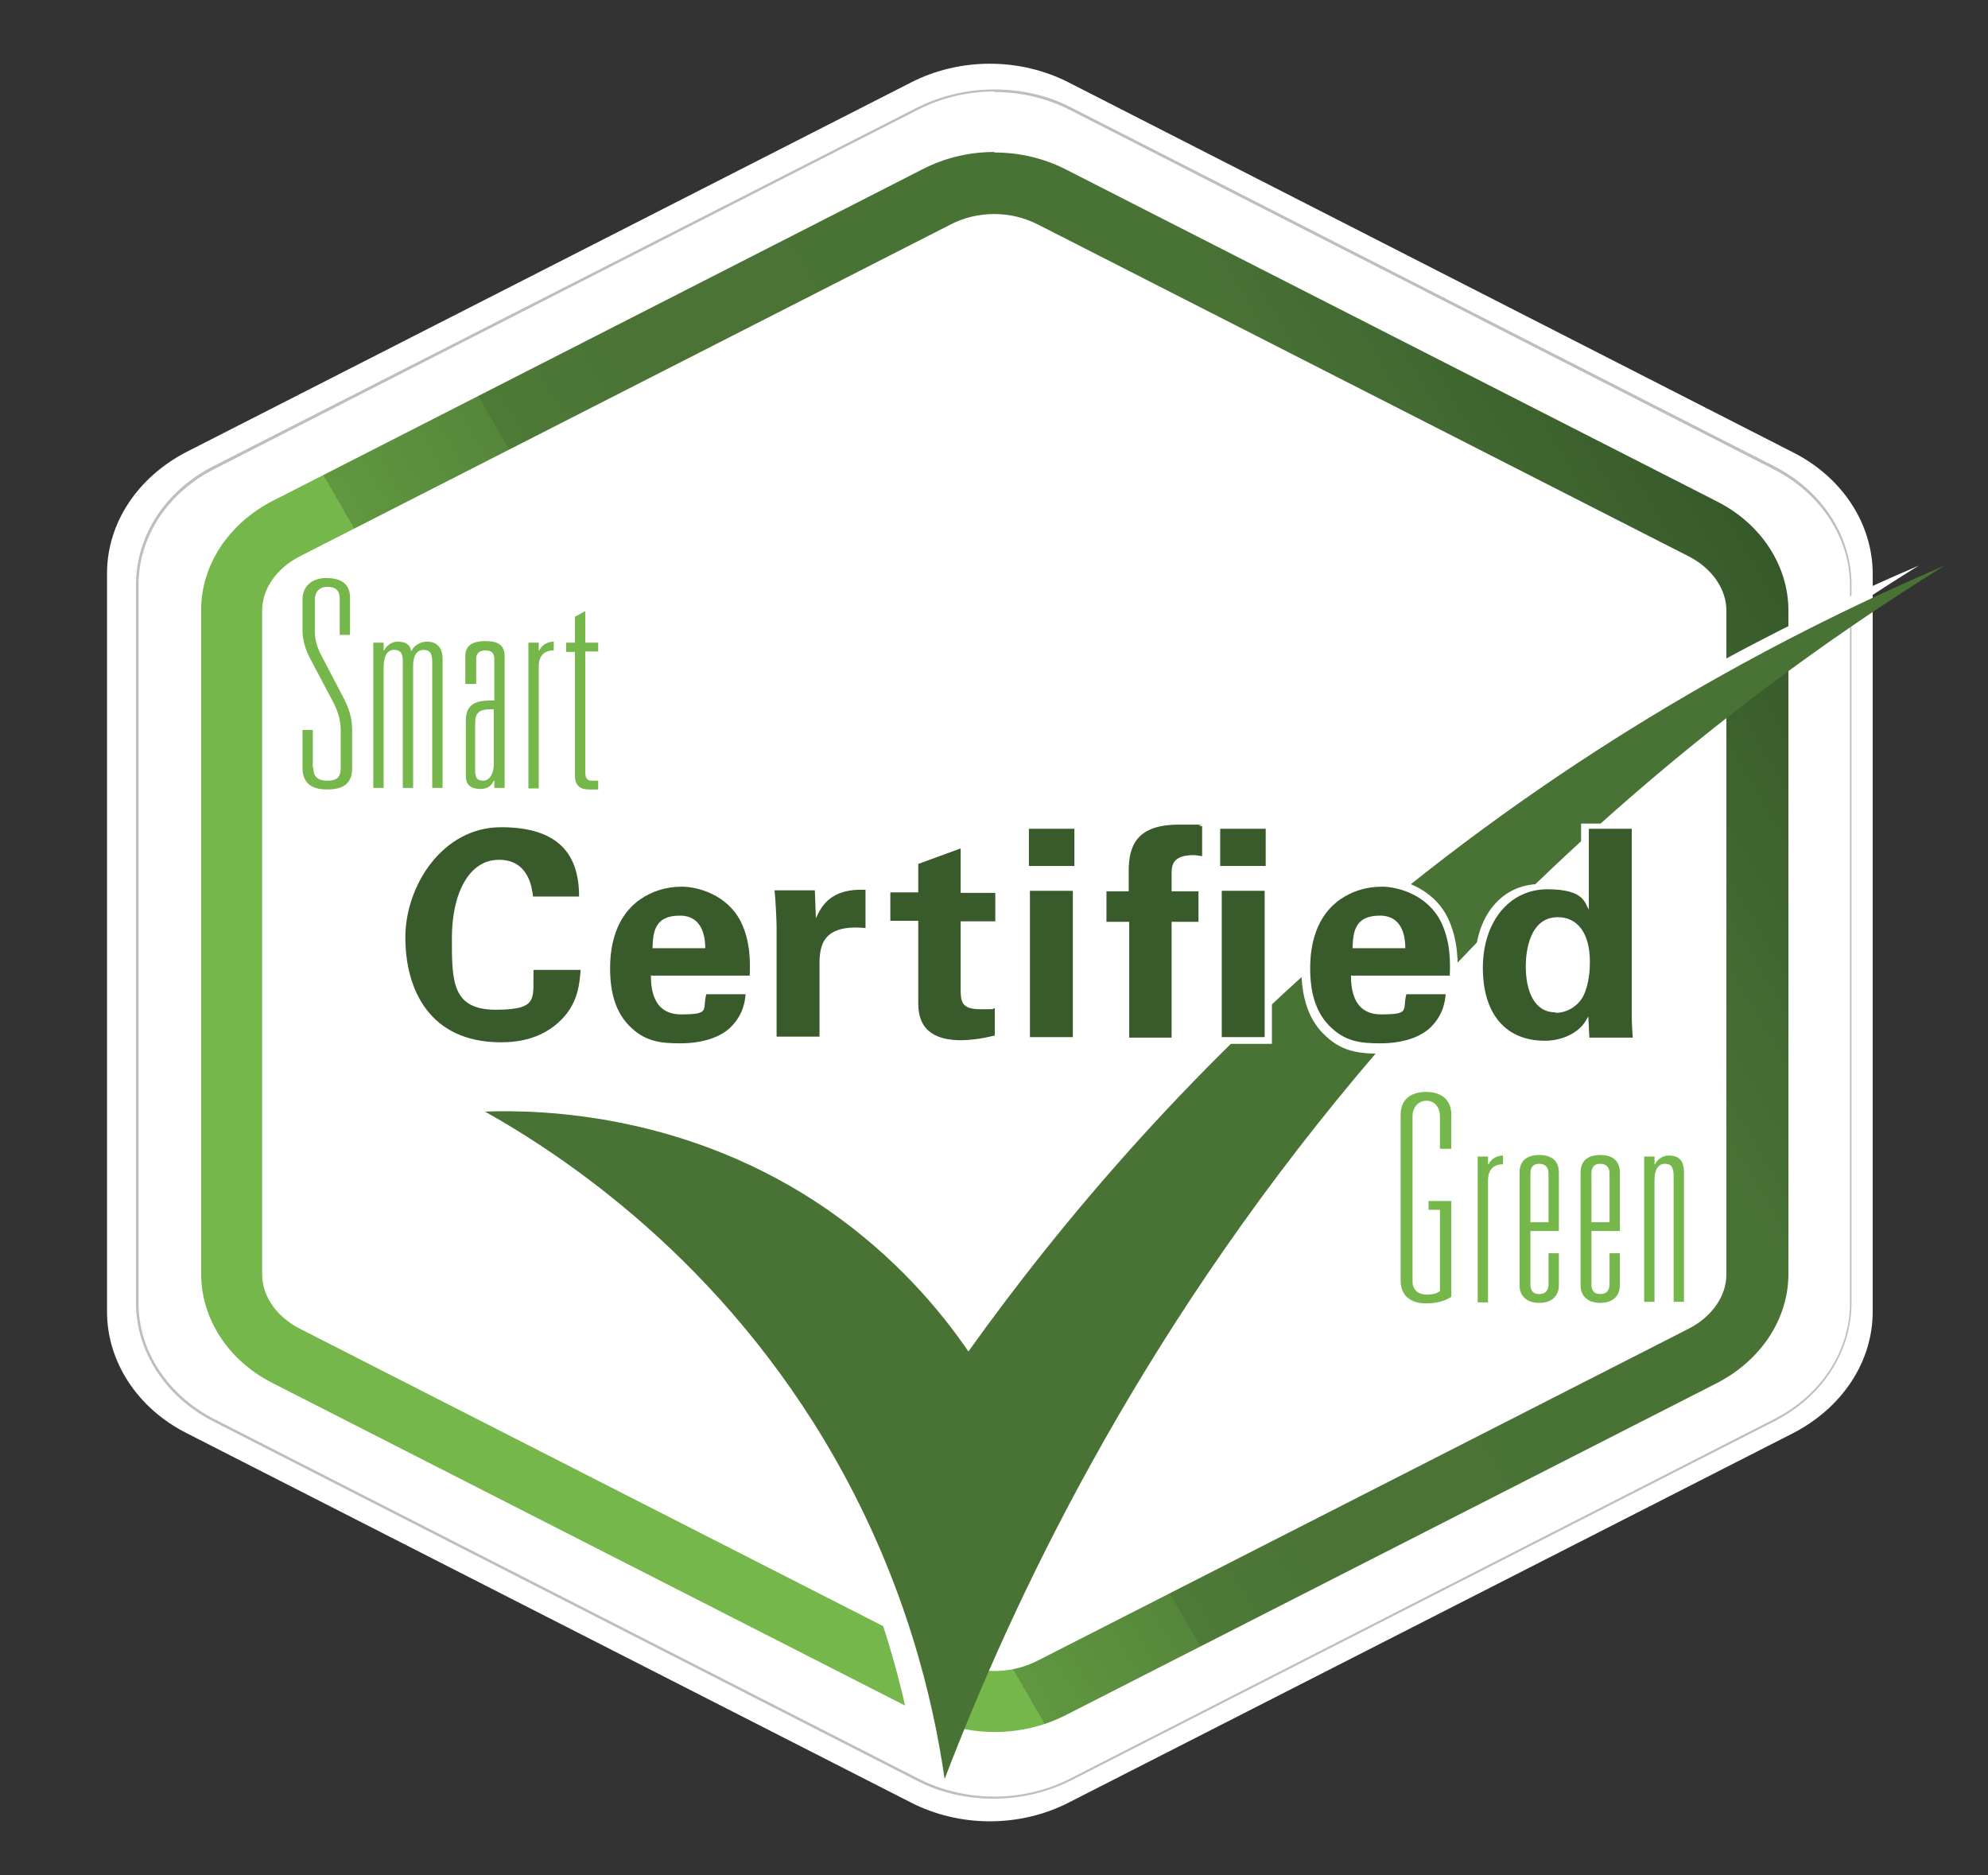 <?xml version="1.0" encoding="UTF-8"?>
<svg id="Layer_1" xmlns="http://www.w3.org/2000/svg" version="1.1" xmlns:xlink="http://www.w3.org/1999/xlink" viewBox="0 0 384.5 362.7">
  <rect x="0" y="0" width="384.5" height="362.7" fill="#333333" stroke="none"/>
  <!-- Generator: Adobe Illustrator 29.2.1, SVG Export Plug-In . SVG Version: 2.1.0 Build 116)  -->
  <defs>
    <style>
      .st0 {
        fill: #395a2a;
      }

      .st1 {
        fill: #fff;
      }

      .st2 {
        fill: #497235;
      }

      .st3 {
        fill: #75b74a;
      }

      .st4 {
        fill: url(#linear-gradient);
      }

      .st5 {
        fill: #bcbec0;
      }
    </style>
    <linearGradient id="linear-gradient" x1="46.9" y1="266.3" x2="337.8" y2="98.3" gradientUnits="userSpaceOnUse">
      <stop offset="0" stop-color="#75b74a"/>
      <stop offset="0" stop-color="#75b74a"/>
      <stop offset=".3" stop-color="#75b74a"/>
      <stop offset=".3" stop-color="#6ead46"/>
      <stop offset=".3" stop-color="#609740"/>
      <stop offset=".4" stop-color="#56863b"/>
      <stop offset=".4" stop-color="#4e7a37"/>
      <stop offset=".5" stop-color="#4a7335"/>
      <stop offset=".7" stop-color="#497235"/>
      <stop offset=".8" stop-color="#497235"/>
      <stop offset="1" stop-color="#36592a"/>
    </linearGradient>
  </defs>
  <g id="White_background-Shadow">
    <path class="st1" d="M362.2,253.8V111c0-9.7-5.9-18.7-15.4-23.5L206.8,16c-9.5-4.9-21.2-4.9-30.7,0L36.1,87.4c-9.5,4.9-15.4,13.8-15.4,23.5v142.8c0,9.7,5.9,18.7,15.4,23.5l140,71.4c9.5,4.9,21.2,4.9,30.7,0l140-71.4c9.5-4.9,15.4-13.8,15.4-23.5Z"/>
  </g>
  <g id="White_background-Shadow1" data-name="White_background-Shadow">
    <path class="st1" d="M192.3,347.6c-5.2,0-10.3-1.2-14.8-3.5l-136.1-69.5c-9.1-4.7-14.8-13.3-14.8-22.6V113.1c0-9.3,5.7-18,14.8-22.6L177.5,21c4.5-2.3,9.6-3.5,14.8-3.5s10.3,1.2,14.8,3.5l136.1,69.5c9.1,4.7,14.8,13.3,14.8,22.6v138.9c0,9.3-5.7,18-14.8,22.6l-136.1,69.5c-4.5,2.3-9.6,3.5-14.8,3.5Z"/>
    <path class="st5" d="M192.3,17.8c5.2,0,10.2,1.2,14.7,3.5l136.1,69.5c9,4.6,14.7,13.2,14.7,22.4v138.9c0,9.2-5.6,17.8-14.7,22.4l-136.1,69.5c-4.5,2.3-9.6,3.5-14.7,3.5s-10.2-1.2-14.7-3.5l-136.1-69.5c-9-4.6-14.7-13.2-14.7-22.4V113.1c0-9.2,5.6-17.8,14.7-22.4L177.6,21.2c4.5-2.3,9.6-3.5,14.7-3.5M192.3,17.3c-5.2,0-10.3,1.2-14.9,3.5L41.2,90.2c-9.2,4.7-14.9,13.4-14.9,22.9v138.9c0,9.4,5.7,18.2,14.9,22.9l136.1,69.5c4.6,2.4,9.8,3.5,14.9,3.5s10.3-1.2,14.9-3.5l136.1-69.5c9.2-4.7,14.9-13.4,14.9-22.9V113.1c0-9.4-5.7-18.2-14.9-22.9L207.2,20.8c-4.6-2.4-9.8-3.5-14.9-3.5h0Z"/>
  </g>
  <g id="Green_Border">
    <path class="st4" d="M192.3,41.4c3,0,5.8.7,8.4,2l125.9,64.2c4.5,2.3,7.3,6.3,7.3,10.5v128.4c0,4.2-2.8,8.2-7.3,10.5l-125.9,64.2c-2.5,1.3-5.4,2-8.4,2s-5.8-.7-8.4-2l-125.9-64.2c-4.5-2.3-7.3-6.3-7.3-10.5V118.1c0-4.2,2.8-8.2,7.3-10.5l125.9-64.2c2.5-1.3,5.4-2,8.4-2M192.3,29.4c-4.8,0-9.5,1.1-13.8,3.3L52.7,96.9c-8.5,4.4-13.8,12.4-13.8,21.1v128.4c0,8.7,5.3,16.8,13.8,21.1l125.9,64.2c4.3,2.2,9,3.3,13.8,3.3s9.5-1.1,13.8-3.3l125.9-64.2c8.5-4.4,13.8-12.4,13.8-21.1V118.1c0-8.7-5.3-16.8-13.8-21.1l-125.9-64.2c-4.3-2.2-9-3.3-13.8-3.3h0Z"/>
  </g>
  <g id="Checkmark">
    <path class="st1" d="M88.8,215c15.3,8.6,45.9,28.8,67.7,67.1,13.7,24.1,19,46.7,21.2,62,13.2-34.5,36.9-84.8,79.7-136,40.5-48.4,83.1-79.7,113.7-98.7-29,12.4-67.9,32.6-107.9,65.4-37.2,30.5-63.3,62-80.9,86.6-5.4-7.9-14.1-18.3-27.2-27.4-26.9-18.6-55.1-19.4-66.3-19Z"/>
    <path class="st2" d="M93.8,215c15.3,8.6,45.9,28.8,67.7,67.1,13.7,24.1,19,46.7,21.2,62,13.2-34.5,36.9-84.8,79.7-136,40.5-48.4,83.1-79.7,113.7-98.7-29,12.4-67.9,32.6-107.9,65.4-37.2,30.5-63.3,62-80.9,86.6-5.4-7.9-14.1-18.3-27.2-27.4-26.9-18.6-55.1-19.4-66.3-19Z"/>
  </g>
  <g id="Smart">
    <path class="st3" d="M60.6,148.5c0,1.3.5,2.5,2.6,2.5s2.7-.7,2.7-2.6v-6.9c0-2.1-.4-3.4-1.2-5.2l-4.7-8.9c-1-1.8-1.5-3.9-1.5-5.5v-5.9c0-2.6,1.8-4.2,4.6-4.2s4.6,1.1,4.6,3.8v7.2h-2v-7c0-1.6-.8-2.3-2.4-2.3s-2.4,1.1-2.4,2.4v6.3c0,1.3.3,2.5.9,3.9l4.6,8.8c1,1.9,1.7,3.9,1.7,6.1v7.6c0,2.6-1.3,4.1-4.8,4.1s-4.8-1.6-4.8-4.3v-7.2h2v7.3Z"/>
    <path class="st3" d="M72.2,124.3h2v1.5h.1c.3-.7,1.3-1.7,2.6-1.7,1.9,0,2.5.9,2.6,1.8h.1c.3-.8,1.5-1.8,3-1.8s3,.8,3,3.3v25h-2v-24.3c0-1.8-.5-2.4-1.7-2.4s-2,1-2,3.1v23.6h-2v-24.6c0-1.5-.5-2.1-1.7-2.1s-2,1-2,3.4v23.3h-2v-28.1Z"/>
    <path class="st3" d="M90,132.3v-5.4c0-2.2,1.6-2.9,3.9-2.9s3.7.7,3.7,2.9v25.5h-2v-1.4h-.1c-.4.8-1,1.6-2.6,1.6s-2.8-.6-2.8-2.5v-10.7c0-2.5,1.1-3.9,4.6-3.9h.9v-8.1c0-.9-.4-1.6-1.7-1.6s-1.8.7-1.8,1.6v4.9h-2ZM92,149.7c0,.8.4,1.3,1.5,1.3s2-1.3,2-3.1v-10.7h-.6c-1.9,0-3,.4-3,2.6v9.9Z"/>
    <path class="st3" d="M102.2,124.3h2v1.5h.1c.3-.7,1.3-1.7,2.8-1.7v1.7c-1.8,0-2.9,1-2.9,3.1v23.6h-2v-28.1Z"/>
    <path class="st3" d="M109.5,124.3h1.7v-5l2-1.1v6.1h2.5v1.7h-2.5v23.4c0,1.1.4,1.6,1.2,1.6h1.3v1.7h-1.7c-1.8,0-2.8-.7-2.8-2.7v-23.9h-1.7v-1.7Z"/>
  </g>
  <g id="Green">
    <path class="st3" d="M276.2,232.3h4.5v18.5l-.3.2c-.9.6-2.5,1.1-4.6,1.1-3.1,0-4.9-1.6-4.9-4.4v-32.1c0-2.8,1.8-4.4,4.9-4.4s4.9,1.6,4.9,4.4v6.6h-2.2v-6.3c0-1.8-1.1-3-2.6-3s-2.7,1.2-2.7,3v32c0,1.6,1.2,2.5,2.7,2.5s2.1-.3,2.6-.7v-15.7h-2.2v-1.7Z"/>
    <path class="st3" d="M285.8,223.7h2v1.5h.1c.3-.7,1.3-1.7,2.8-1.7v1.7c-1.8,0-2.9,1-2.9,3.1v23.6h-2v-28.1Z"/>
    <path class="st3" d="M301.5,242.4v6.2c0,1.9-1.2,3.4-3.8,3.4s-3.8-1.5-3.8-3.4v-21.8c0-2.1,1.2-3.4,3.8-3.4s3.8,1.3,3.8,3.4v11.3h-5.5v10.3c0,1.1.4,1.9,1.7,1.9s1.8-.8,1.8-1.9v-6h2ZM299.5,227c0-1.1-.5-1.9-1.8-1.9s-1.7.8-1.7,1.9v9.4h3.5v-9.4Z"/>
    <path class="st3" d="M313.3,242.4v6.2c0,1.9-1.2,3.4-3.8,3.4s-3.8-1.5-3.8-3.4v-21.8c0-2.1,1.2-3.4,3.8-3.4s3.8,1.3,3.8,3.4v11.3h-5.5v10.3c0,1.1.4,1.9,1.7,1.9s1.8-.8,1.8-1.9v-6h2ZM311.3,227c0-1.1-.5-1.9-1.8-1.9s-1.7.8-1.7,1.9v9.4h3.5v-9.4Z"/>
    <path class="st3" d="M318,223.7h2v1.5h.1c.3-.7,1.3-1.7,2.6-1.7,1.9,0,3,.8,3,3.3v25h-2v-24.3c0-1.8-.5-2.4-1.7-2.4s-2,1-2,3.1v23.6h-2v-28.1Z"/>
  </g>
  <path id="White_i" class="st1" d="M237.4,161.5h8.8v7.2h-8.8v-7.2ZM237.7,173.6h8.3v28.3h-8.3v-28.3Z"/>
  <path id="White_d" class="st1" d="M305.8,159.3h8.3v35.8c0,1.7.1,3.5.2,4.6h-8.4l-.2-4.1c-.6,1-1.1,2.1-2.9,3.2-2.1,1.3-4.3,1.5-5.5,1.5-7.6,0-12-5.2-12-14.1s5.1-15.2,12.5-15.2,7.2,2.9,8,3.9v-15.6ZM299.4,194.9c2.4,0,4.4-1.5,5.3-3.2,1.2-2.4,1.3-5.3,1.3-6.7,0-5.5-2.4-8.6-6.2-8.6-5.5,0-6.2,6.7-6.2,9.5,0,4.7,1.6,8.9,5.7,8.9Z"/>
  <path id="White_e" class="st1" d="M271.5,189.1h10.4c-.1,1.5-1.3,8.3-3.8,11-2.3,2.4-6.5,3.7-11.1,3.7s-7.8-.5-11.2-4c-2.9-3-4.1-7.3-4.1-12.4s1.3-11.3,6.6-15c2.4-1.6,5.5-2.6,8.9-2.6s9.9,1.8,12.8,7.7c2.1,4.3,2,9,1.9,11.6M260.9,183.2"/>
  <path class="st0" d="M103.1,173.4c-.2-1.4-.7-7.1-6.6-7.1s-9.1,6.7-9.1,15.1,0,13.9,8.5,13.9,7.1-2.3,7.3-7.7h9.1c-.2,2.4-.4,6.2-3.6,9.5-3.6,3.7-8.1,4.5-11.8,4.5-13.9,0-18.5-10.3-18.5-20.3s7.2-21.3,18.5-21.3,15.1,5.4,15.1,13.4h-8.8Z"/>
  <path class="st0" d="M125.9,188.6c0,1.8,0,7.6,5.8,7.6s4.1-.8,4.9-3.9h7.6c-.1,1.3-.4,3.8-2.7,6.2-2.1,2.2-5.8,3.3-9.9,3.3s-7-.4-10-3.5c-2.6-2.7-3.6-6.5-3.6-11s1.1-10.1,5.9-13.4c2.2-1.5,4.9-2.4,8-2.4s8.8,1.6,11.4,6.8c1.9,3.9,1.8,8,1.7,10.4h-19ZM136.4,183.4c0-1.3-.1-6.3-4.9-6.3s-5.2,3-5.3,6.3h10.2Z"/>
  <path class="st0" d="M150.2,179.3c0-1.3-.2-5.4-.4-7.1h7.8l.2,5.4c1.1-2.4,2.9-5.8,9.6-5.5v7.4c-8.4-.8-8.9,3.5-8.9,7.1v13.9h-8.3v-21.3Z"/>
  <path class="st0" d="M192.3,200.3c-2.7.7-5.1.9-6.4.9-8.3,0-8.3-5.3-8.3-7.6v-15.5h-5.4v-5.5h5.4v-5.5l8.2-3v8.6h6.7v5.5h-6.7v12.8c0,2.6,0,4.2,3.8,4.2s1.8,0,2.8-.2v5.4Z"/>
  <path class="st0" d="M199,160.3h8.8v7.2h-8.8v-7.2ZM199.2,172.3h8.3v28.3h-8.3v-28.3Z"/>
  <path class="st0" d="M218.3,178.3h-4.3v-5.9h4.3v-3.9c0-5,1.6-9,9.7-9s2.2,0,4.5.3v5.8c-.8-.1-1.1-.2-1.7-.2-4.2,0-4.2,2.2-4.2,3.7v3.3h5.2v5.9h-5.2v22.4h-8.2v-22.4ZM236,160.3h8.8v7.2h-8.8v-7.2ZM236.3,172.3h8.3v28.3h-8.3v-28.3Z"/>
  <path class="st0" d="M261.3,188.6c0,1.8,0,7.6,5.8,7.6s4.1-.8,4.9-3.9h7.6c-.1,1.3-.4,3.8-2.7,6.2-2.1,2.2-5.8,3.3-9.9,3.3s-7-.4-10-3.5c-2.6-2.7-3.6-6.5-3.6-11s1.1-10.1,5.9-13.4c2.2-1.5,4.9-2.4,8-2.4s8.8,1.6,11.4,6.8c1.9,3.9,1.8,8,1.7,10.4h-19ZM271.8,183.4c0-1.3-.1-6.3-4.9-6.3s-5.2,3-5.3,6.3h10.2Z"/>
  <path class="st0" d="M307.3,160.3h8.3v35.8c0,1.7.1,3.5.2,4.6h-8.4l-.2-4.1c-.6,1-1.1,2.1-2.9,3.2-2.1,1.3-4.3,1.5-5.5,1.5-7.6,0-12-5.2-12-14.1s5.1-15.2,12.5-15.2,7.2,2.9,8,3.9v-15.6ZM300.9,195.9c2.4,0,4.4-1.5,5.3-3.2,1.2-2.4,1.3-5.3,1.3-6.7,0-5.5-2.4-8.6-6.2-8.6-5.5,0-6.2,6.7-6.2,9.5,0,4.7,1.6,8.9,5.7,8.9Z"/>
</svg>